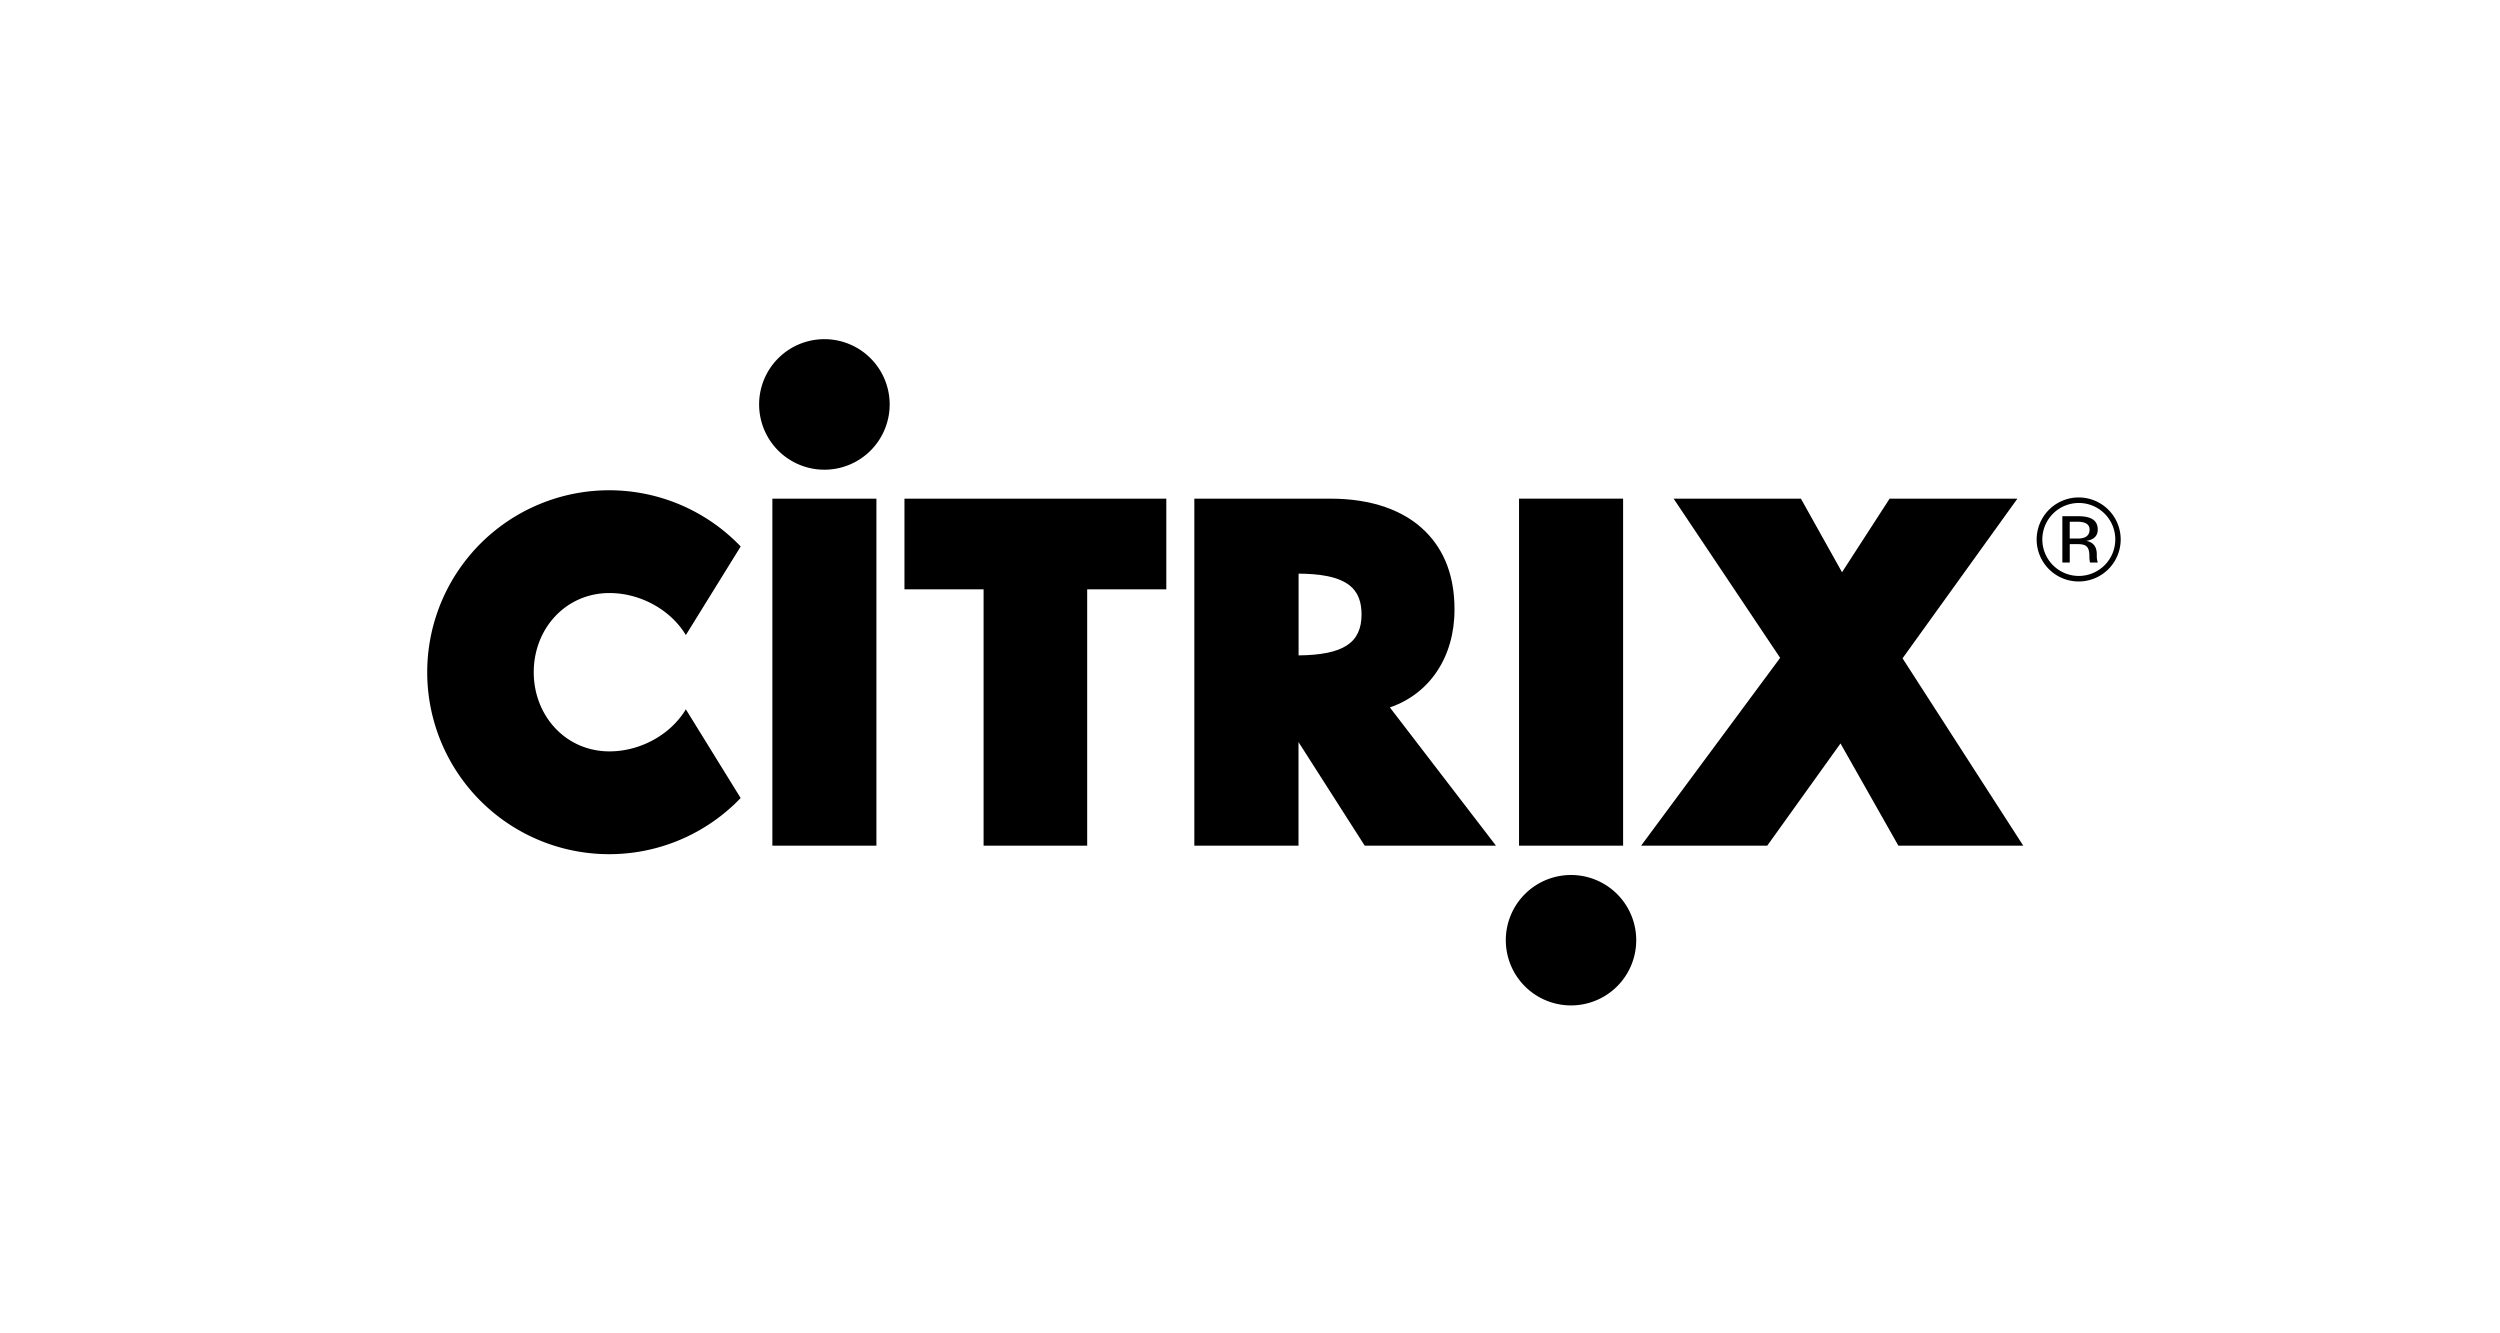 <?xml version="1.0" encoding="UTF-8"?> <svg xmlns="http://www.w3.org/2000/svg" id="Layer_1" data-name="Layer 1" viewBox="0 0 1200 640"><title>citrix-black</title><g id="g38907"><path d="M997.83,238.77a20.17,20.17,0,1,1-20.24,20.17A20.2,20.2,0,0,1,997.83,238.77Zm17.51,20.17a17.51,17.51,0,1,0-17.51,17.51A17.54,17.54,0,0,0,1015.34,258.94Z"></path><path d="M1006.92,270h-3.7a10.29,10.29,0,0,1-.3-2.81c0-4.73-1.46-6-5.54-6h-3.9V270h-3.55V247.78h7.46c4.74,0,9.53,1,9.53,6.43,0,3.77-2.89,5-5.45,5.4,3.31.73,5,2.73,5,6.65A10.74,10.74,0,0,0,1006.92,270ZM1003,254.21c0-2.59-2.14-3.77-5.63-3.77h-3.9v8.06h3.9C1001,258.5,1003,257.09,1003,254.21Z"></path><polygon points="913.22 315.99 971.16 405.92 911.22 405.92 883.44 356.86 848.27 405.92 787.73 405.92 854.47 315.77 803.34 239.36 864.44 239.36 884.17 274.68 907.01 239.36 968.35 239.36 913.22 315.99"></polygon><path d="M754.12,420a31.3,31.3,0,1,1-31.33,31.26A31.28,31.28,0,0,1,754.12,420Z"></path><path d="M667.13,339.56l50.93,66.36h-63l-31.78-49.73v49.73h-50V239.36h65.47c19.43,0,35.17,5.47,45.51,15.81,9.24,9.24,13.9,21.73,13.9,37.25C698.25,315.32,686.2,333.06,667.13,339.56Zm-13.59-44.63c0-5.62-1.47-9.76-4.44-12.79-5.91-5.91-17.29-6.72-25.78-6.79v39.24C644.68,314.36,653.54,308.67,653.54,294.93Z"></path><polygon points="559.83 239.36 559.83 282.88 521.85 282.88 521.85 405.92 472.12 405.92 472.12 282.88 434.14 282.88 434.14 239.36 559.83 239.36"></polygon><polygon points="420.68 239.36 420.68 405.92 370.74 405.92 370.74 383.09 370.74 262.34 370.74 239.36 420.68 239.36"></polygon><path d="M395.72,162.8a31.33,31.33,0,1,1-31.34,31.26A31.32,31.32,0,0,1,395.72,162.8Z"></path><path d="M355.51,262.34l-26.3,42.49c-7.39-12.27-22-20.17-36.66-20.17-21,0-36.35,17.07-36.35,38s15.36,38,36.35,38c14.7,0,29.27-7.91,36.66-20.18l26.3,42.57a87.34,87.34,0,1,1,0-120.76Z"></path></g><polygon points="779.09 239.35 779.09 405.92 729.14 405.92 729.14 383.09 729.14 262.34 729.14 239.35 779.09 239.35"></polygon></svg> 